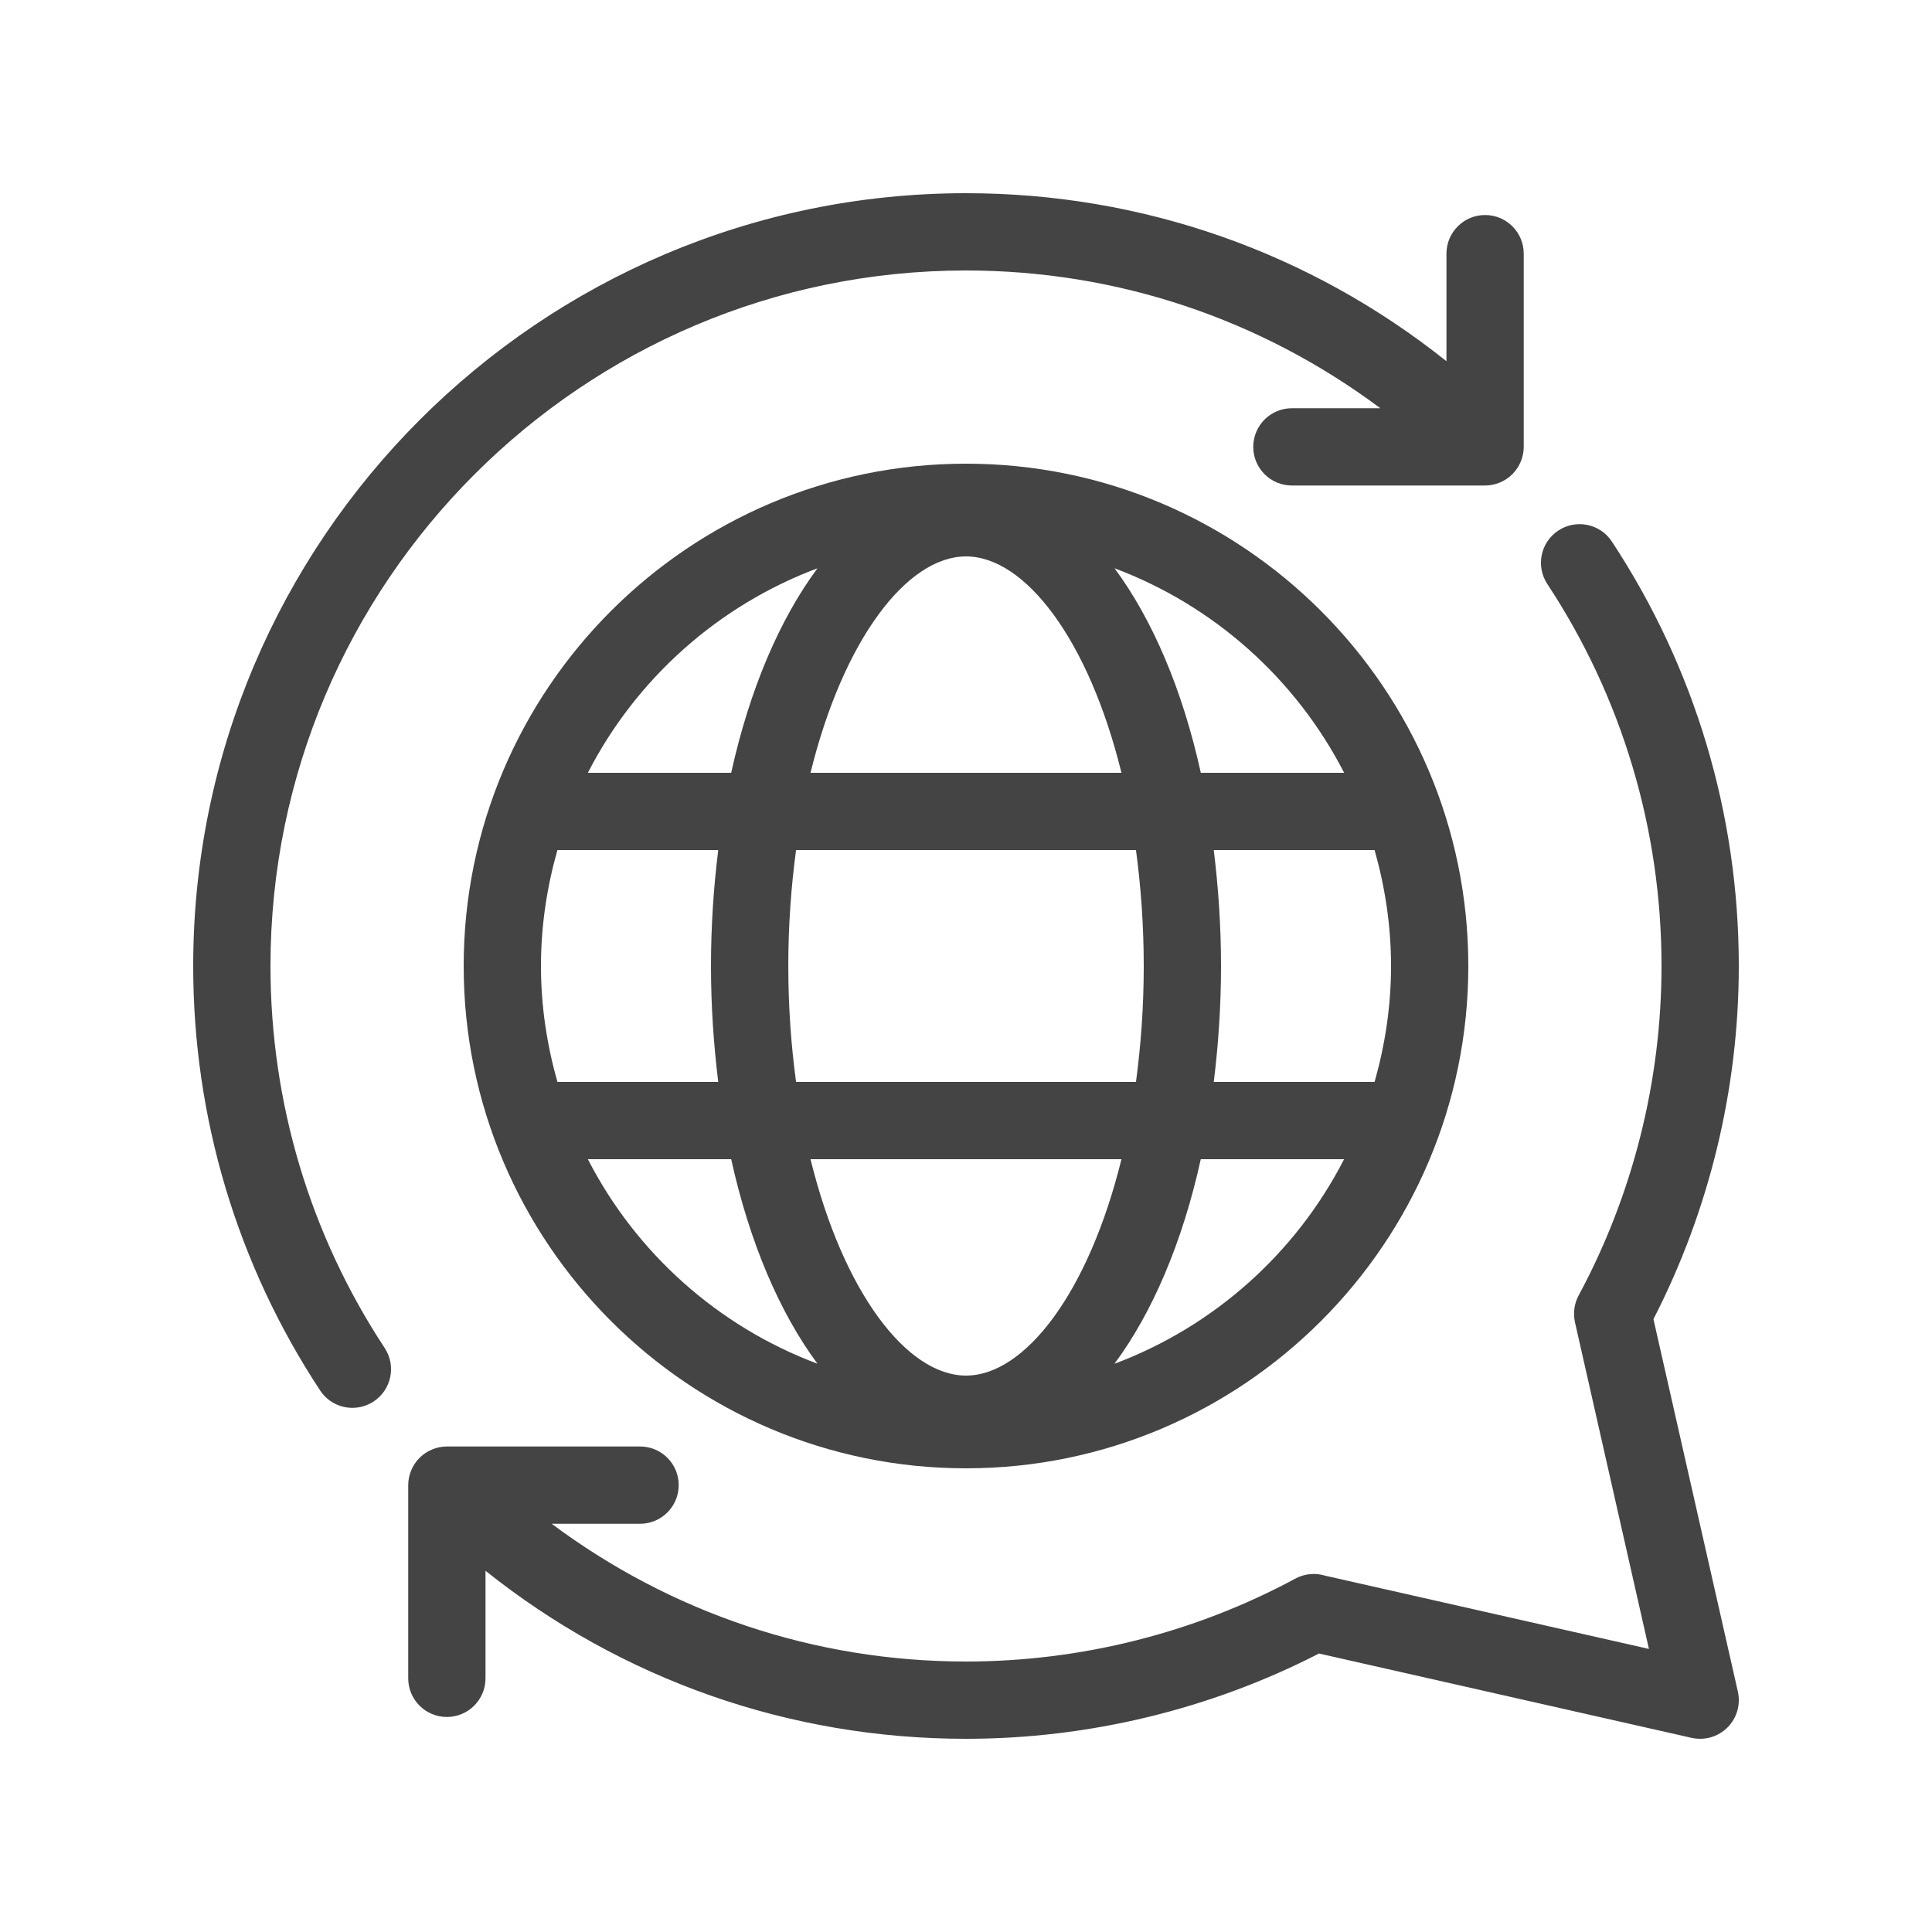 <?xml version="1.0" encoding="utf-8"?>
<!-- Generator: Adobe Illustrator 25.2.1, SVG Export Plug-In . SVG Version: 6.00 Build 0)  -->
<svg version="1.1" id="Layer_1" xmlns="http://www.w3.org/2000/svg" xmlns:xlink="http://www.w3.org/1999/xlink" x="0px" y="0px"
	 viewBox="0 0 50 50" style="enable-background:new 0 0 50 50;" xml:space="preserve">
<style type="text/css">
	.st0{fill:#444444;}
</style>
<g>
	<path class="st0" d="M42.791,34.139C44.237,31.326,45,28.176,45,25c0-3.924-1.136-7.723-3.285-10.985
		c-0.304-0.461-0.924-0.589-1.385-0.285c-0.462,0.304-0.589,0.924-0.285,1.385C41.979,18.05,43,21.468,43,25
		c0,2.971-0.741,5.919-2.145,8.526c-0.114,0.212-0.147,0.459-0.095,0.694l1.914,8.454l-8.381-1.896
		c-0.253-0.077-0.53-0.053-0.769,0.076C30.92,42.258,27.972,43,25,43c-3.92,0-7.637-1.263-10.723-3.565h2.288c0.552,0,1-0.447,1-1
		s-0.448-1-1-1h-5c-0.13,0-0.26,0.026-0.382,0.077c-0.245,0.101-0.44,0.296-0.541,0.541c-0.051,0.122-0.077,0.252-0.077,0.382v5
		c0,0.553,0.448,1,1,1s1-0.447,1-1v-2.783C16.09,43.464,20.425,45,25,45c3.174,0,6.324-0.762,9.135-2.207l9.645,2.183
		C43.853,44.992,43.927,45,44,45c0.263,0,0.518-0.104,0.707-0.293c0.243-0.243,0.344-0.593,0.269-0.928L42.791,34.139z"/>
	<path class="st0" d="M7,25c0-9.925,8.075-18,18-18c3.92,0,7.638,1.263,10.723,3.565h-2.289c-0.553,0-1,0.448-1,1s0.447,1,1,1h5
		c0.13,0,0.26-0.027,0.382-0.077c0.245-0.101,0.439-0.296,0.541-0.541c0.051-0.122,0.077-0.252,0.077-0.382c0,0,0,0,0,0v-5
		c0-0.552-0.447-1-1-1s-1,0.448-1,1v2.783C33.91,6.537,29.576,5,25,5C13.972,5,5,13.972,5,25c0,3.924,1.136,7.723,3.285,10.985
		c0.192,0.292,0.511,0.45,0.836,0.45c0.188,0,0.379-0.054,0.549-0.165c0.461-0.304,0.589-0.924,0.285-1.385
		C8.022,31.95,7,28.531,7,25z"/>
	<path class="st0" d="M12,25c0,7.168,5.832,13,13,13c7.168,0,13-5.832,13-13c0-7.168-5.832-13-13-13C17.832,12,12,17.832,12,25z
		 M36,25c0,1.041-0.155,2.045-0.426,3h-4.162c0.119-0.96,0.188-1.961,0.188-3s-0.07-2.04-0.188-3h4.162
		C35.845,22.955,36,23.959,36,25z M29.6,25c0,1.06-0.075,2.061-0.201,3h-8.797c-0.127-0.939-0.201-1.94-0.201-3s0.075-2.061,0.201-3
		h8.797C29.525,22.939,29.6,23.94,29.6,25z M25,35.6c-1.529,0-3.177-2.155-4.024-5.6h8.047C28.176,33.445,26.529,35.6,25,35.6z
		 M14,25c0-1.041,0.155-2.045,0.426-3h4.162c-0.119,0.96-0.188,1.961-0.188,3s0.07,2.04,0.188,3h-4.162
		C14.155,27.045,14,26.041,14,25z M20.976,20c0.847-3.445,2.495-5.6,4.024-5.6s3.177,2.155,4.023,5.6H20.976z M21.156,14.707
		C20.175,16.03,19.398,17.85,18.923,20h-3.709C16.46,17.573,18.579,15.673,21.156,14.707z M15.214,30h3.709
		c0.475,2.15,1.252,3.97,2.233,5.293C18.579,34.327,16.46,32.427,15.214,30z M28.843,35.294c0.981-1.323,1.759-3.143,2.233-5.294
		h3.709C33.54,32.428,31.421,34.328,28.843,35.294z M34.786,20h-3.709c-0.474-2.15-1.252-3.97-2.233-5.293
		C31.421,15.673,33.54,17.573,34.786,20z"/>
</g>
</svg>
